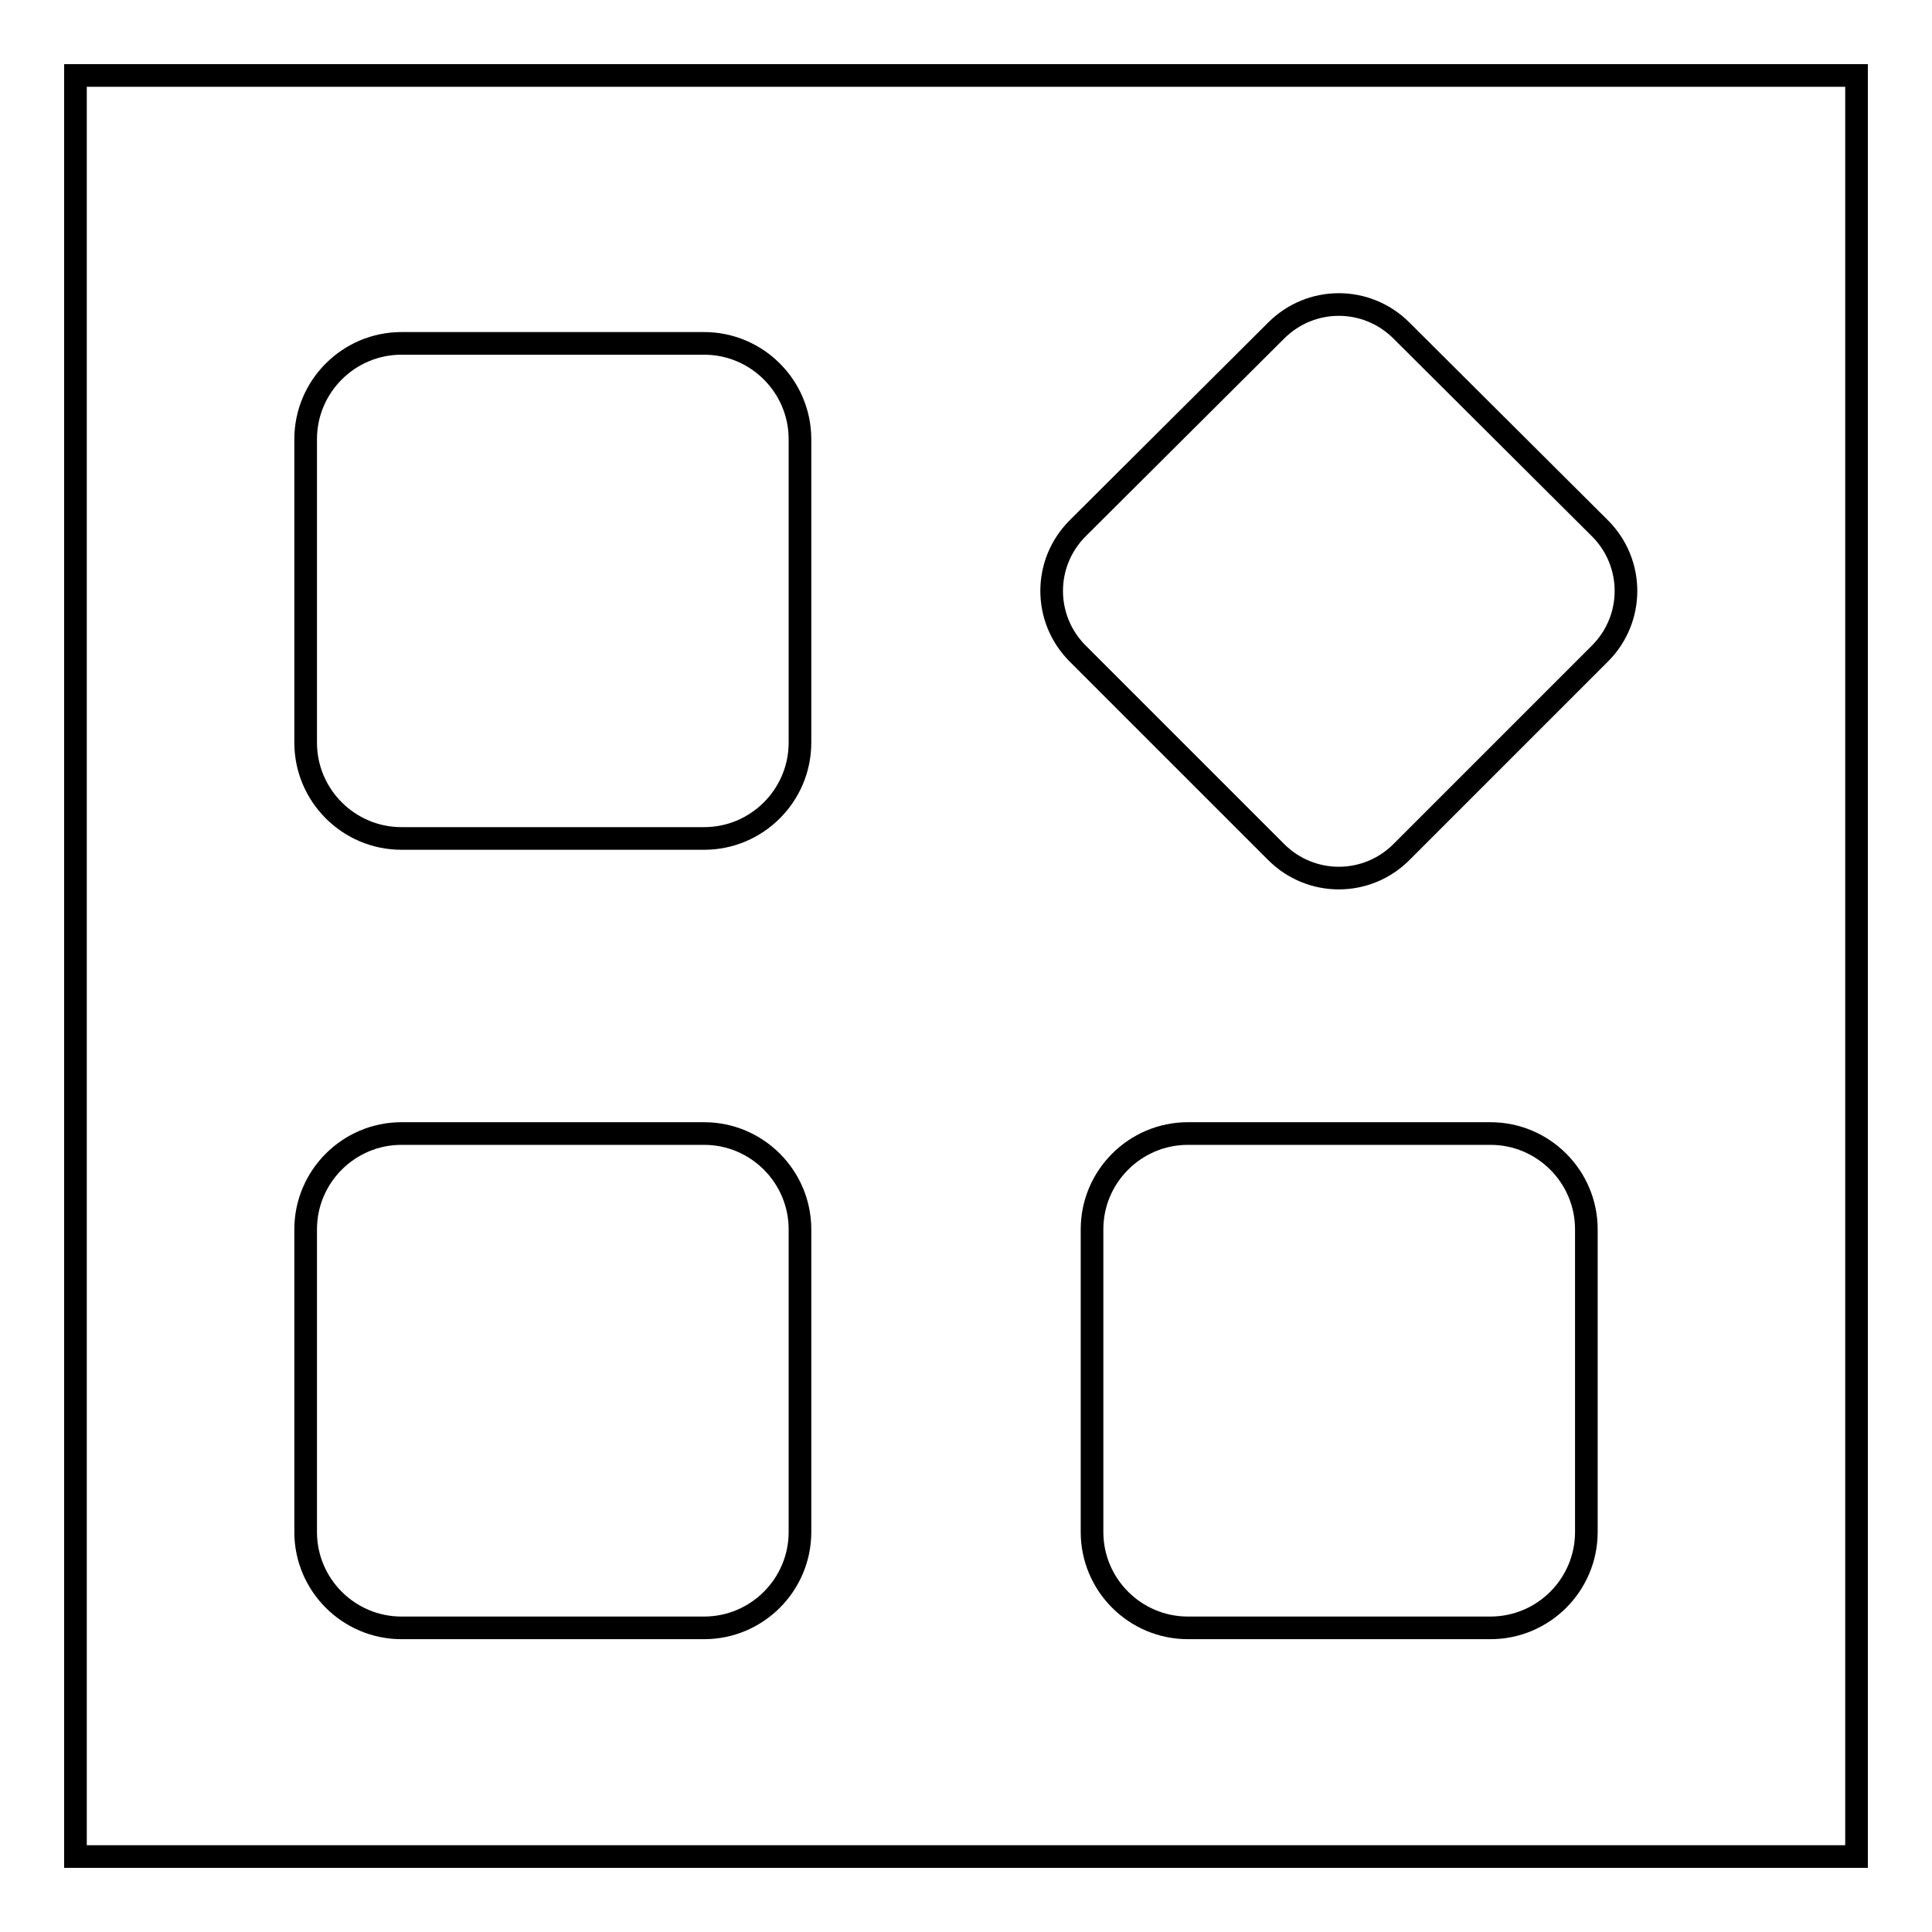 <?xml version="1.0" encoding="utf-8"?>
<!-- Svg Vector Icons : http://www.onlinewebfonts.com/icon -->
<!DOCTYPE svg PUBLIC "-//W3C//DTD SVG 1.1//EN" "http://www.w3.org/Graphics/SVG/1.1/DTD/svg11.dtd">
<svg version="1.1" xmlns="http://www.w3.org/2000/svg" xmlns:xlink="http://www.w3.org/1999/xlink" x="0px" y="0px" viewBox="0 0 256 256" enable-background="new 0 0 256 256" xml:space="preserve">
<g><g><path stroke-width="3" fill-opacity="0" stroke="#000000"  d="M10,10h236v236H10V10z"/><path stroke-width="3" fill-opacity="0" stroke="#000000"  d="M106,98.4c0,7-5.7,12.7-12.7,12.7H53.2c-7,0-12.7-5.7-12.7-12.7V58.2c0-7,5.7-12.7,12.7-12.7h40.1c7,0,12.7,5.7,12.7,12.7L106,98.4L106,98.4z"/><path stroke-width="3" fill-opacity="0" stroke="#000000"  d="M106,203c0,7-5.7,12.7-12.7,12.7H53.2c-7,0-12.7-5.7-12.7-12.7v-40.1c0-7,5.7-12.7,12.7-12.7h40.1c7,0,12.7,5.7,12.7,12.7L106,203L106,203z"/><path stroke-width="3" fill-opacity="0" stroke="#000000"  d="M210.2,203c0,7-5.7,12.7-12.7,12.7h-40.1c-7,0-12.7-5.7-12.7-12.7v-40.1c0-7,5.7-12.7,12.7-12.7h40.1c7,0,12.7,5.7,12.7,12.7V203L210.2,203z"/><path stroke-width="3" fill-opacity="0" stroke="#000000"  d="M185.7,112.9c-4.6,4.6-12,4.6-16.6,0l-26.3-26.3c-4.6-4.6-4.6-12,0-16.6l26.3-26.2c4.6-4.6,12-4.6,16.6,0L212,70c4.6,4.6,4.6,12,0,16.6L185.7,112.9z"/></g></g>
</svg>